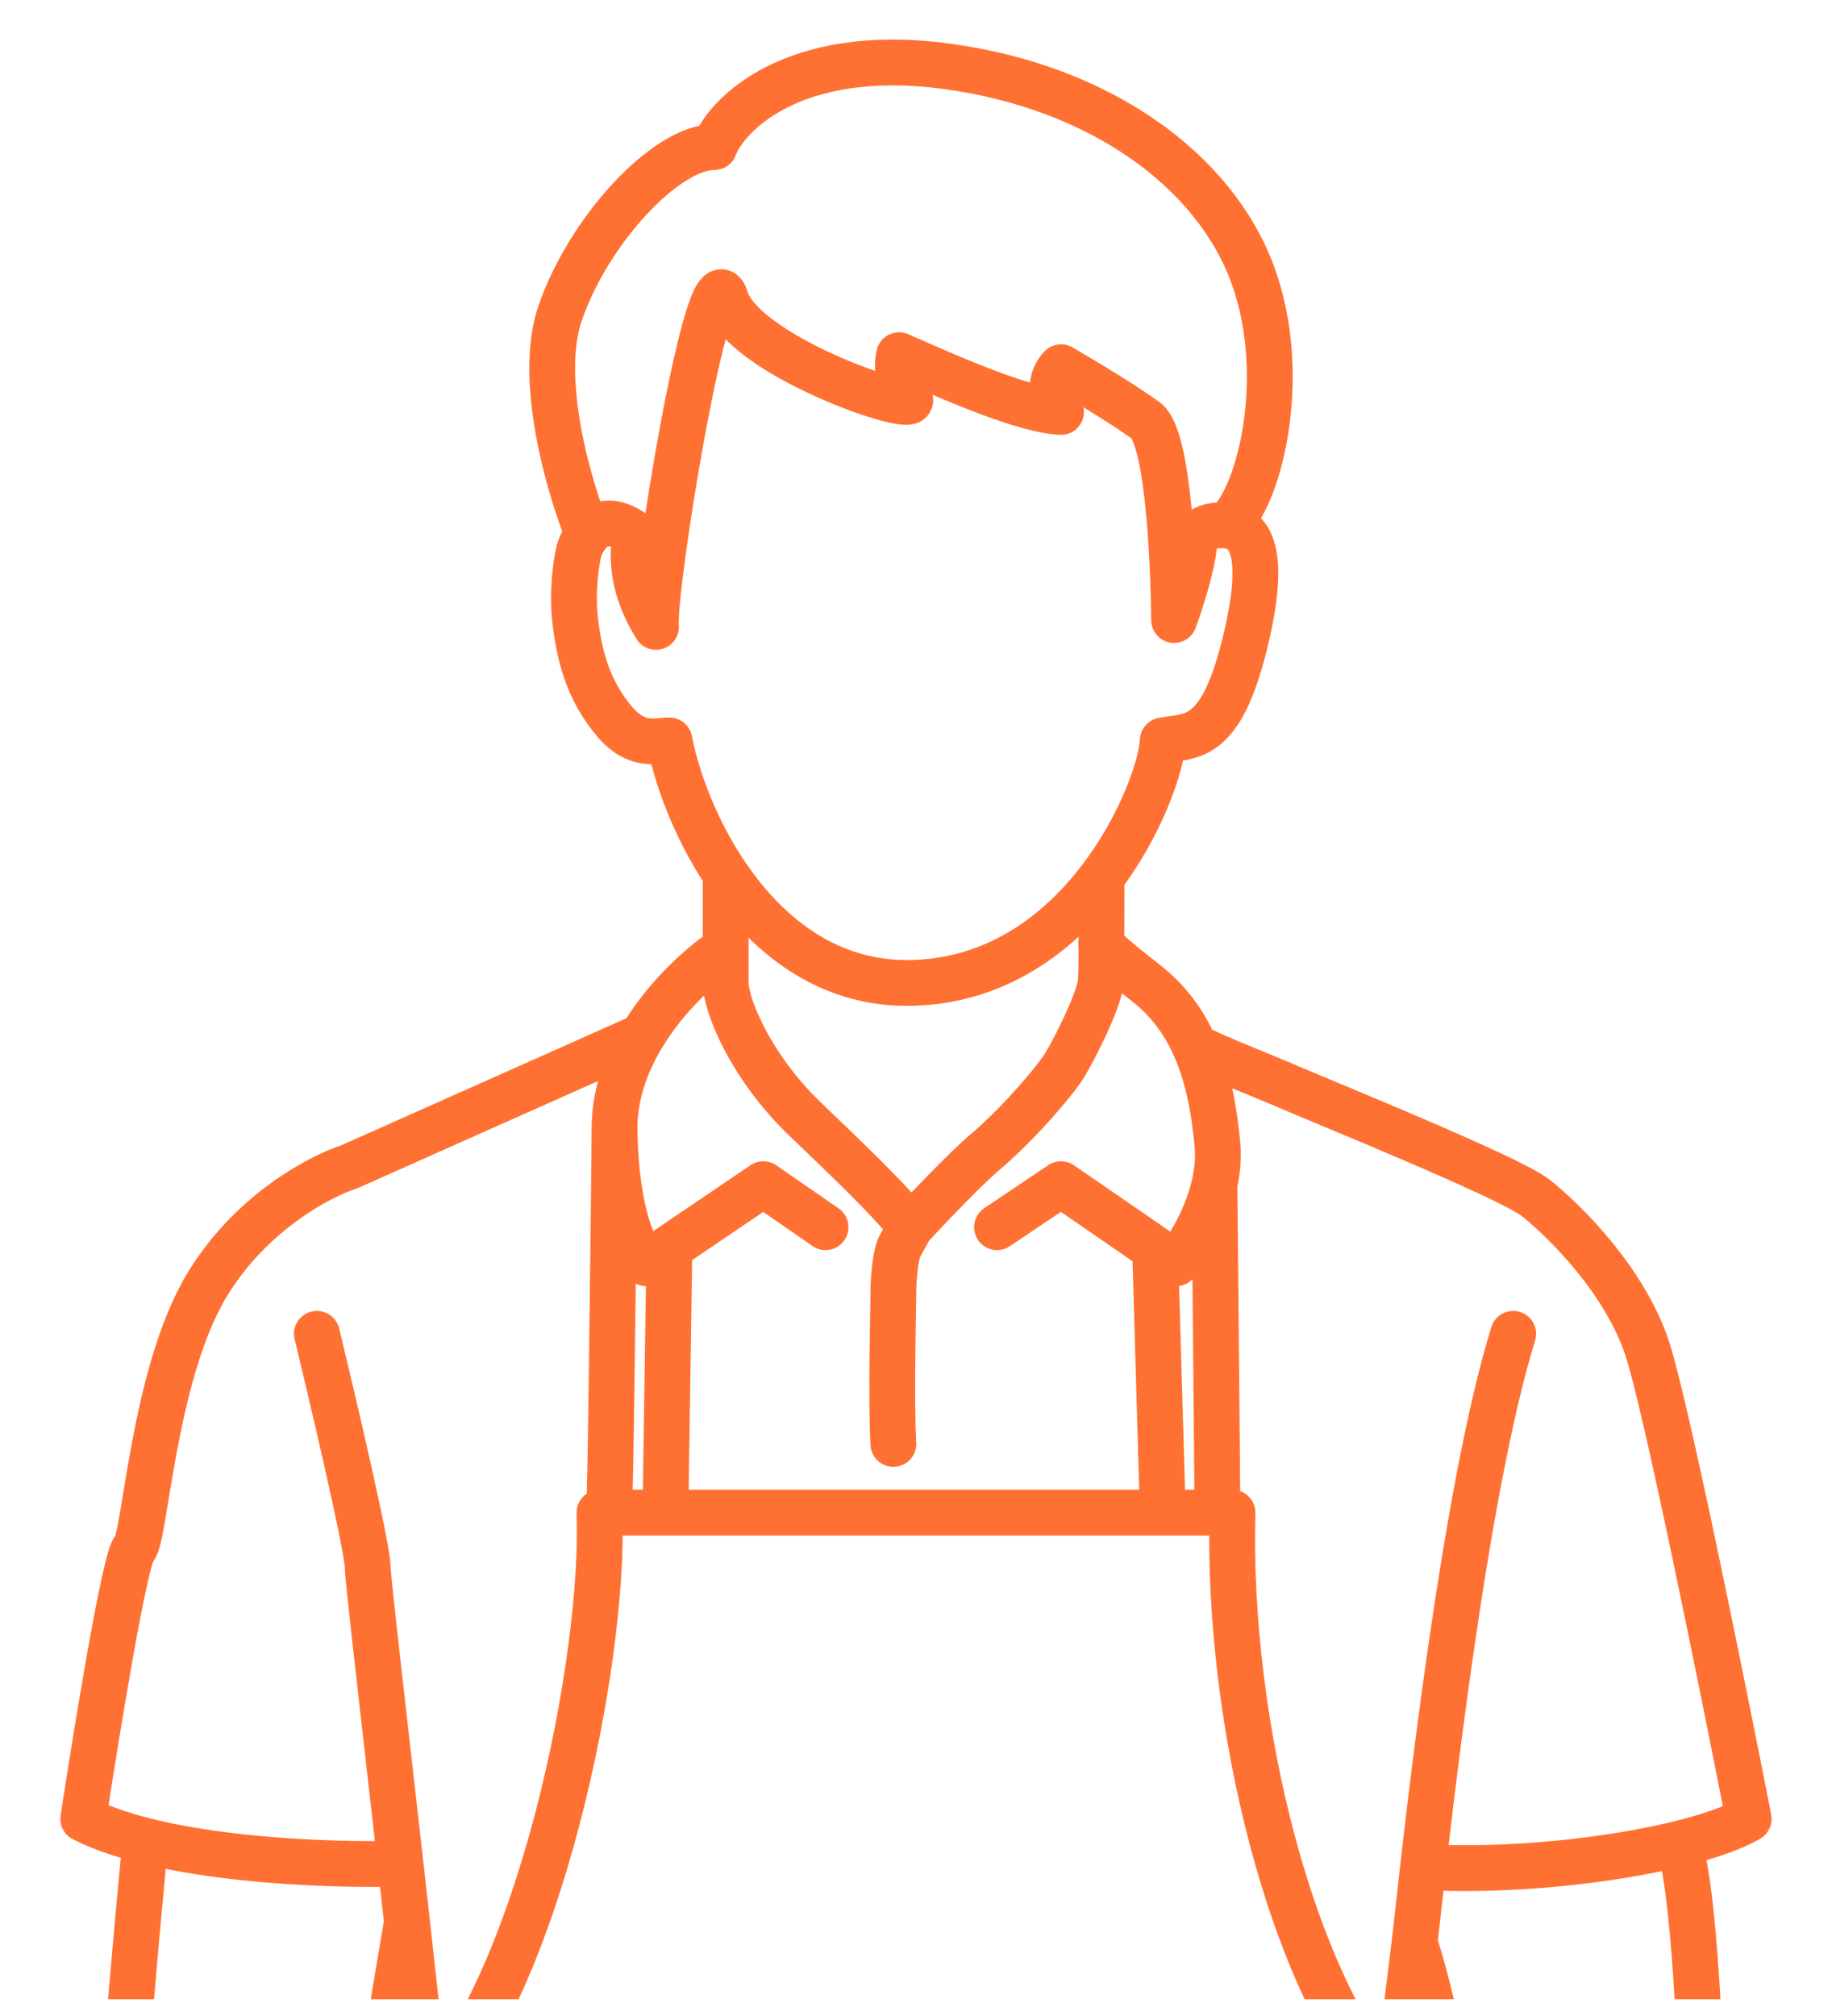 <svg width="60" height="66" viewBox="0 0 60 66" fill="none" xmlns="http://www.w3.org/2000/svg">
<g clip-path="url(#clip0_682_1879)">
<path d="M4.763 60.265C4.434 63.625 3.8 70.83 3.899 71.821M10.378 43.667C10.933 45.957 12.044 50.694 12.044 51.325C12.044 51.664 12.556 56.041 13.116 61.01M13.833 77.847C13.957 77.546 14.265 76.731 14.512 75.876C14.545 75.761 14.543 75.397 14.512 74.838M11.797 76.889C11.961 74.562 12.303 69.738 12.352 69.062C12.414 68.218 13.33 62.925 13.33 62.925M13.33 62.925C13.258 62.282 13.187 61.641 13.116 61.01M13.33 62.925C13.553 64.923 13.774 66.946 13.965 68.781M13.116 61.01C10.763 61.085 5.392 60.898 2.727 59.546C3.159 56.712 4.096 50.976 4.393 50.706C4.763 50.368 5.01 44.962 6.799 42.034C8.23 39.692 10.481 38.506 11.427 38.205L21.033 33.926M27.038 40.176L25.001 38.768L21.924 40.852M20.127 37.023C20.176 39.861 20.847 41.096 21.176 41.358L21.924 40.852M20.127 37.023C20.077 34.185 22.533 31.861 23.767 31.054M20.127 37.023C20.086 41.152 19.991 49.433 19.942 49.523M23.767 31.054V28.617M23.767 31.054V32.18C23.767 32.912 24.591 34.93 26.359 36.629C27.531 37.755 29.321 39.444 29.814 40.176M29.814 40.176L29.444 40.852C29.3 41.246 29.259 41.955 29.259 42.316C29.259 42.676 29.177 45.826 29.259 47.271M29.814 40.176C30.369 39.575 31.641 38.239 32.282 37.699C33.084 37.023 34.133 35.897 34.75 35.052C35.057 34.633 35.984 32.8 36.046 32.18C36.069 31.953 36.075 31.447 36.073 30.885M36.073 28.726C36.084 29.183 36.071 30.224 36.073 30.885M19.942 49.523H21.793M19.942 49.523H19.633C19.818 54.366 17.673 64.952 13.965 68.781M21.924 40.852L21.793 49.523M21.793 49.523H38.082M13.965 68.781C14.1 70.083 14.22 71.291 14.315 72.328M45.698 68.725C42.243 64.941 40.18 56.28 40.365 49.523H39.872M32.653 40.176L34.75 38.768L38.514 41.358C38.89 40.906 39.52 39.907 39.775 38.768M36.073 30.885C36.002 30.885 36.194 31.144 37.527 32.18C38.271 32.758 38.781 33.471 39.134 34.264M39.134 34.264C39.572 35.246 39.769 36.351 39.872 37.473C39.912 37.91 39.869 38.349 39.775 38.768M39.134 34.264C39.627 34.545 41.375 35.225 42.278 35.615C43.45 36.122 49.473 38.559 50.3 39.219C51.287 40.007 53.2 41.922 53.94 44.118C54.532 45.874 56.408 55.135 57.272 59.546C56.784 59.837 55.983 60.118 54.989 60.361M46.607 61.123C49.433 61.28 52.714 60.918 54.989 60.361M39.775 38.768C39.807 42.109 39.872 48.938 39.872 49.523M39.872 49.523H38.082M37.836 41.077L38.082 49.523M49.559 43.667C47.955 48.848 46.756 59.73 46.412 62.868C46.387 63.1 46.359 63.345 46.328 63.6M46.412 78.409C46.412 78.409 45.548 77.058 45.363 75.2C45.352 75.085 45.342 74.964 45.335 74.838M14.315 72.328C17.157 72.854 24.121 73.68 29.259 73.68C36.478 73.68 43.697 72.835 45.363 72.394M14.315 72.328C14.409 73.356 14.478 74.218 14.512 74.838M45.363 72.394C45.309 73.313 45.293 74.149 45.335 74.838M45.363 72.394C45.526 69.619 46.032 66.093 46.328 63.6M14.512 74.838C18.152 75.65 25.372 76.27 29.444 76.27C34.195 76.27 44.87 75.031 45.335 74.838M19.254 17.484C19.56 17.117 20.06 16.931 20.805 17.484C20.62 18.666 20.929 19.623 21.484 20.524C21.361 19.342 23.212 7.911 23.767 9.769C24.323 11.628 29.876 13.542 29.814 13.092C29.382 12.528 29.362 11.984 29.444 11.628C31.439 12.51 33.578 13.43 34.75 13.486C34.257 12.81 34.524 12.247 34.75 12.022C35.367 12.378 36.787 13.227 37.527 13.767C38.267 14.308 38.432 18.403 38.453 20.299C38.453 20.299 39.134 18.497 39.134 17.484C39.396 17.329 39.56 17.224 39.872 17.202C39.958 17.196 40.047 17.195 40.136 17.202M19.254 17.484C19.155 17.602 19.076 17.74 19.016 17.878C18.878 18.192 18.732 19.342 18.831 20.243C18.954 21.369 19.221 22.552 20.127 23.621C20.852 24.477 21.484 24.241 21.924 24.241C22.497 27.169 25.024 32.18 29.691 32.18C35.429 32.18 38.021 25.817 38.082 24.241C39.008 24.072 39.949 24.297 40.736 21.2C41.572 17.905 40.867 17.262 40.136 17.202M19.254 17.484C18.643 15.982 17.604 12.438 18.337 10.276C19.254 7.573 21.793 4.814 23.397 4.814C23.767 3.801 25.927 1.492 30.986 2.168C36.046 2.843 39.81 5.603 41.044 9.037C42.278 12.472 41.164 16.526 40.136 17.202M46.328 63.6C46.788 64.971 47.745 68.781 47.893 73.06C48.041 77.34 47.955 77.433 47.893 76.945M55.791 71.709C55.771 68.705 55.581 62.229 54.989 60.361" stroke="#FF7133" stroke-width="1.5" stroke-linecap="round" stroke-linejoin="round"/>
</g>
<defs>
<clipPath id="clip0_682_1879">
<rect width="60" height="65.454" fill="white"/>
</clipPath>
</defs>
</svg>
